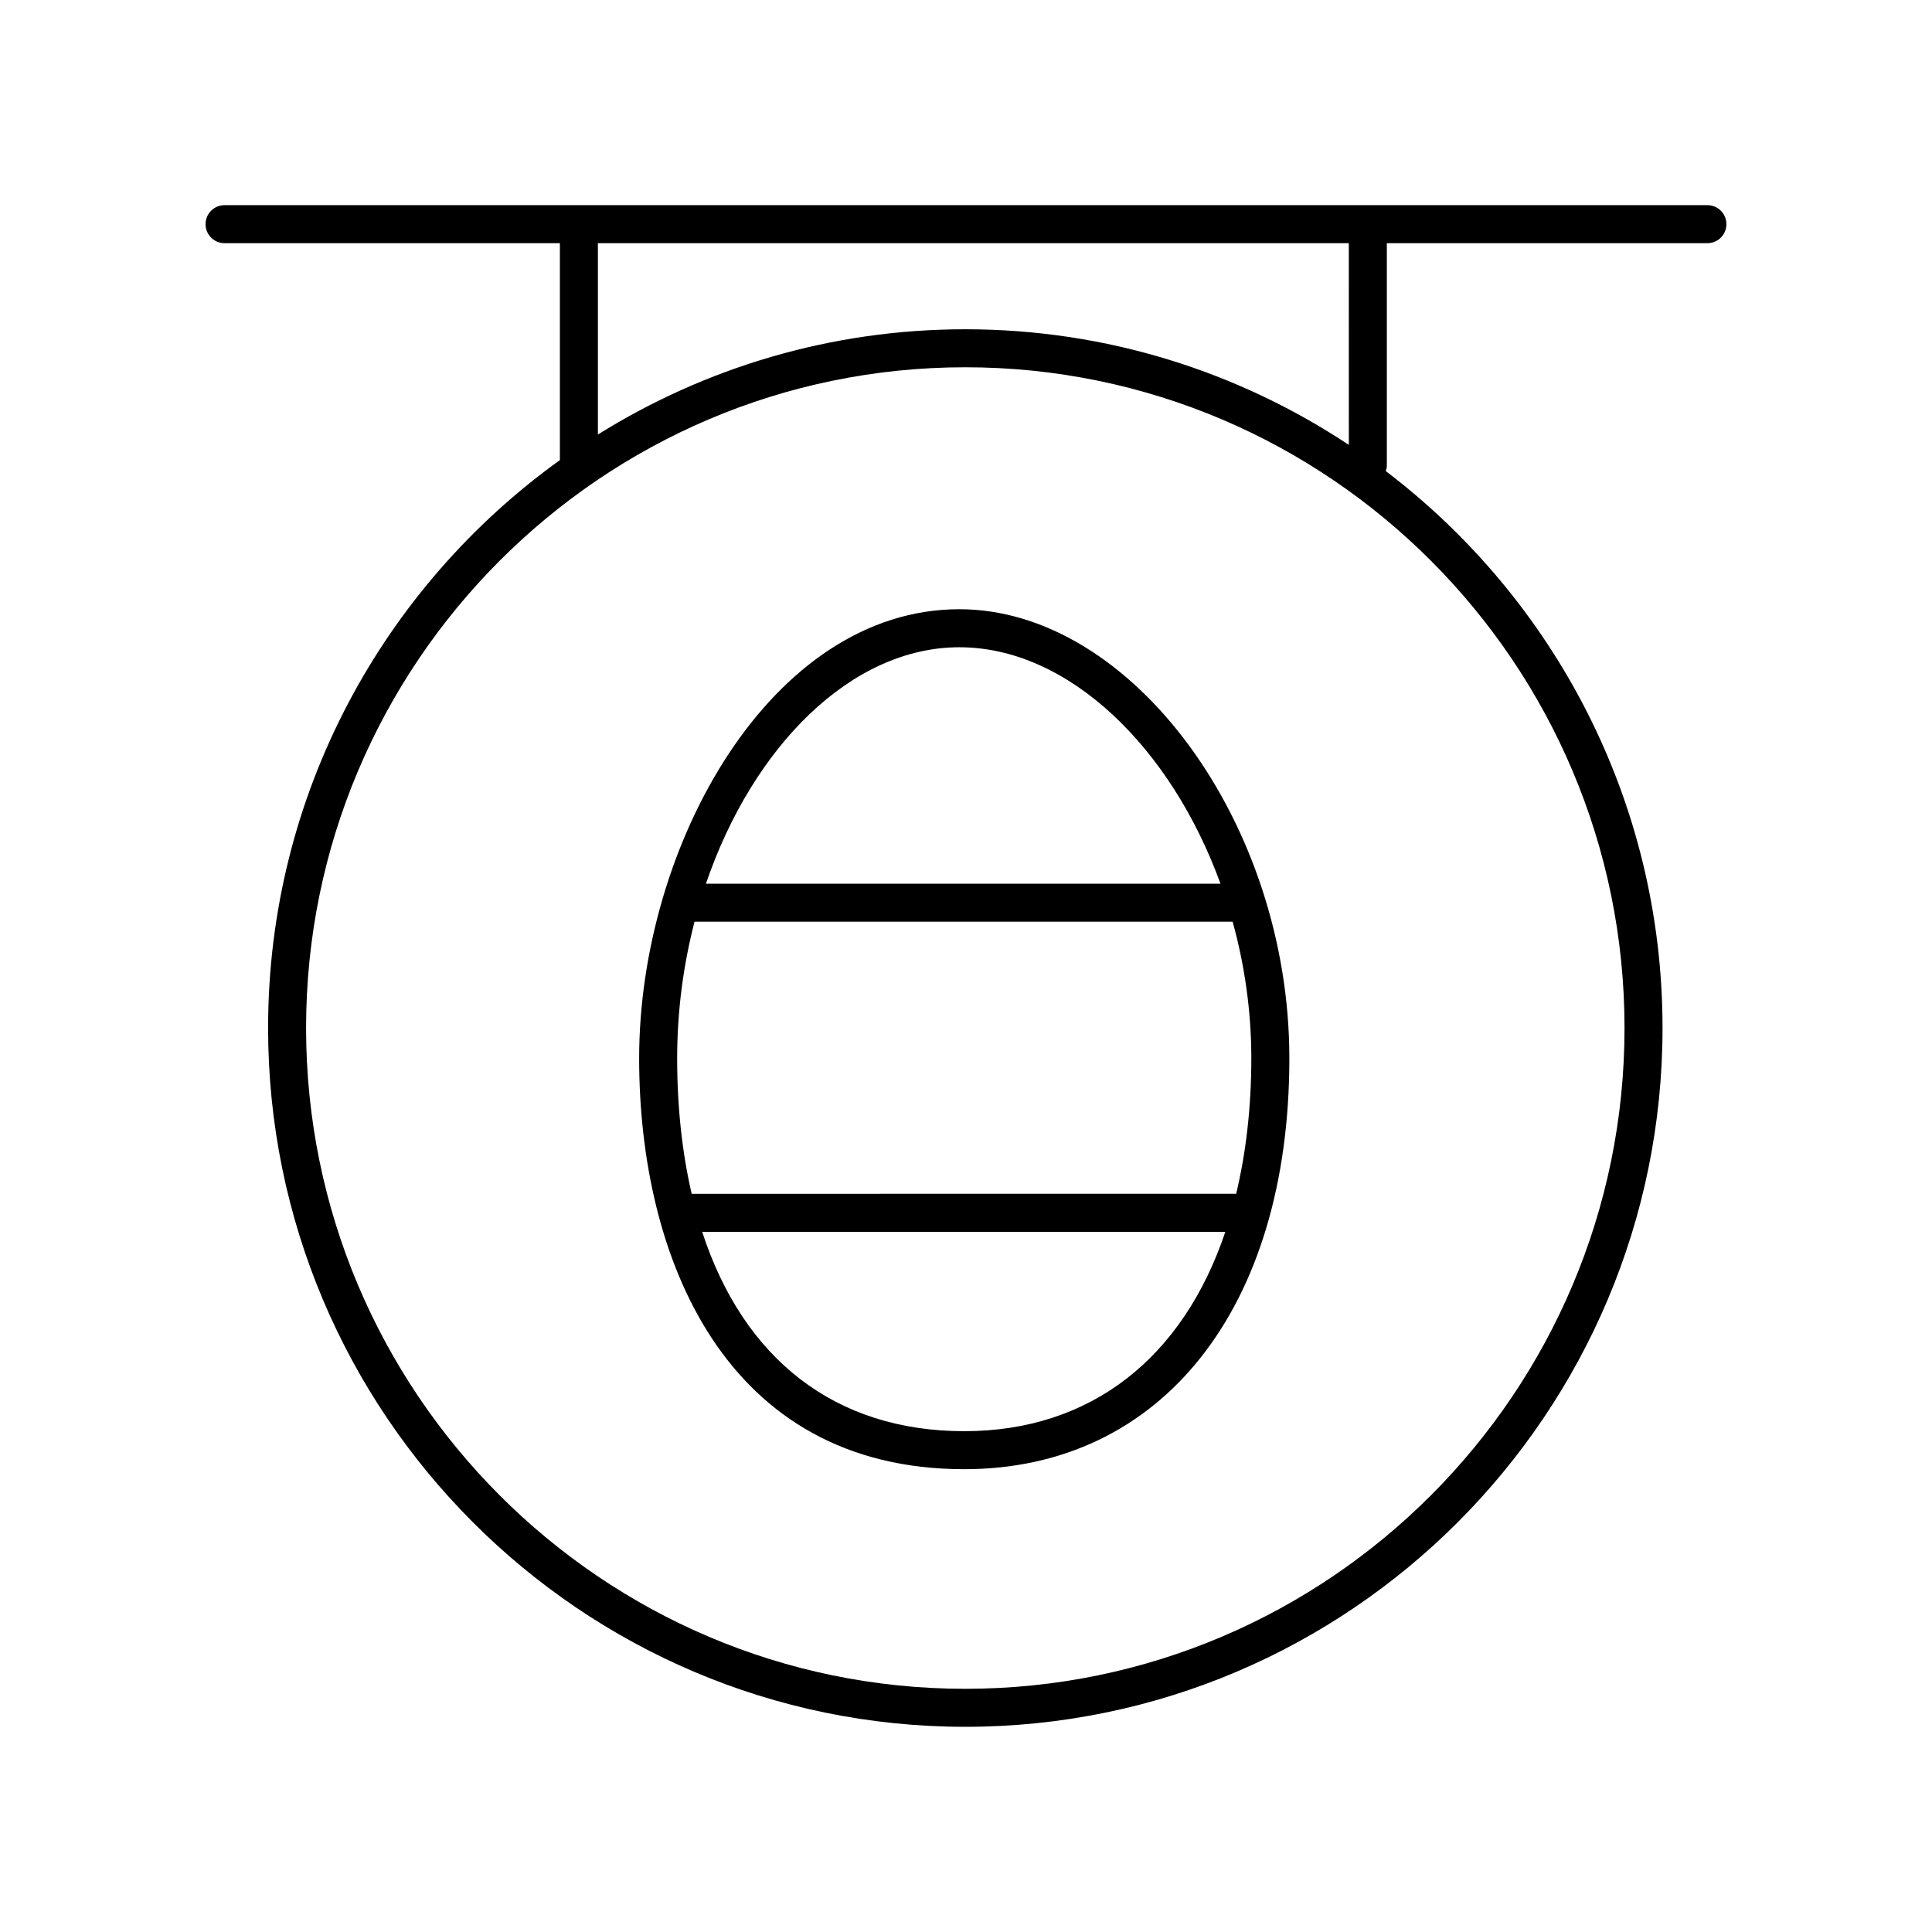 <?xml version="1.0" encoding="UTF-8"?>
<!-- The Best Svg Icon site in the world: iconSvg.co, Visit us! https://iconsvg.co -->
<svg fill="#000000" width="800px" height="800px" version="1.1" viewBox="144 144 512 512" xmlns="http://www.w3.org/2000/svg">
 <g>
  <path d="m313.38 424.47c0 52.633 22.633 108.88 86.156 108.88 52.34 0 86.156-42.738 86.156-108.88 0-62.289-41.68-119.02-87.453-119.02-50.012 0-84.859 62.73-84.859 119.02zm162.23 0c0 13.109-1.426 25.07-4.012 35.895l-144.3 0.004c-2.484-10.785-3.844-22.738-3.844-35.895 0-12.555 1.641-24.766 4.606-36.215h142.6c3.184 11.5 4.953 23.738 4.953 36.211zm-76.082 98.809c-34.223 0-58.469-19.148-69.445-52.828h138.64c-11.207 33.359-35.609 52.828-69.195 52.828zm67.906-145.09h-136.36c12.418-36.352 38.52-62.66 67.164-62.66 28.988 0.004 56.117 26.617 69.199 62.66z"/>
  <path d="m596.48 198.37h-392.97c-2.785 0-5.039 2.254-5.039 5.039s2.254 5.039 5.039 5.039h88.867v57.484c-46.773 33.633-77.328 88.543-77.328 150.51 0 102.11 82.887 185.18 184.77 185.18 101.88 0.004 184.77-83.074 184.77-185.18 0-60.191-28.816-113.75-73.336-147.59 0.133-0.441 0.277-0.887 0.277-1.371v-59.035h84.949c2.785 0 5.039-2.254 5.039-5.039s-2.254-5.039-5.039-5.039zm-21.965 218.07c0 96.555-78.367 175.11-174.7 175.11-96.332 0-174.7-78.555-174.7-175.11 0-96.551 78.367-175.11 174.7-175.11 96.332 0.004 174.7 78.559 174.7 175.11zm-73.059-154.54c-29.18-19.34-64.109-30.641-101.64-30.641-35.715 0-69.074 10.238-97.367 27.895v-50.715h199z"/>
 </g>
</svg>